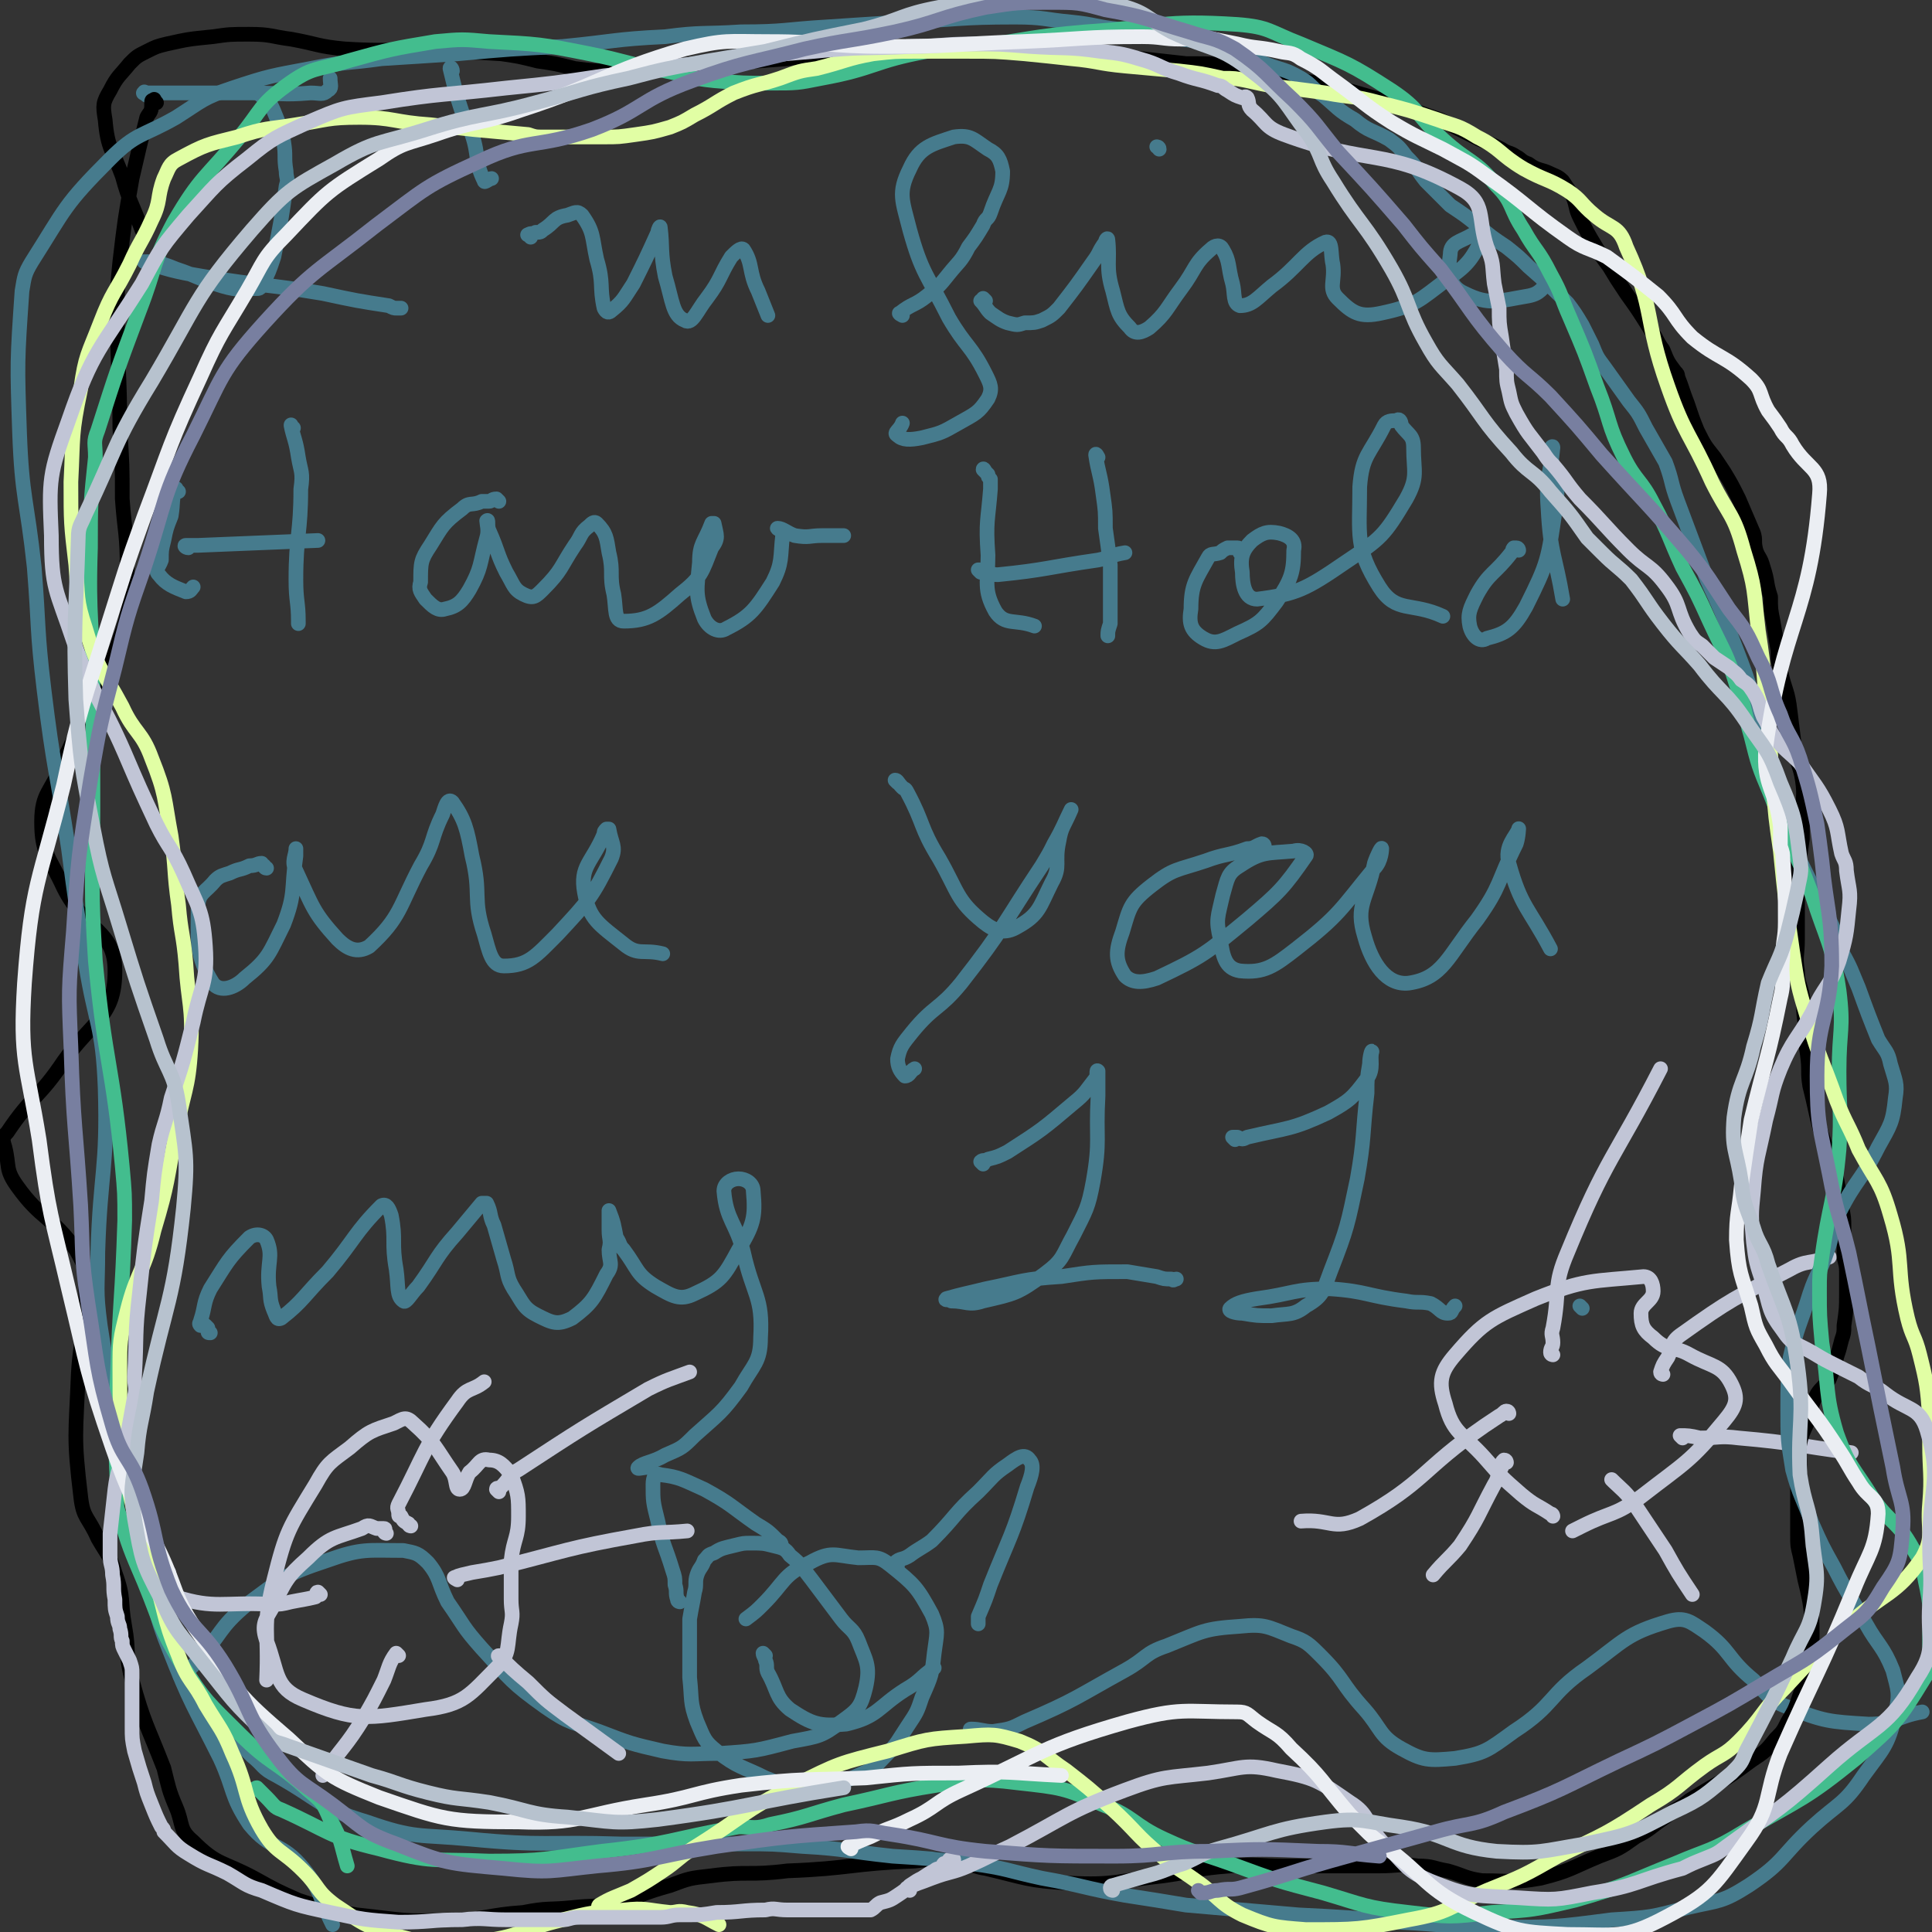 <svg viewBox='0 0 790 790' version='1.1' xmlns='http://www.w3.org/2000/svg' xmlns:xlink='http://www.w3.org/1999/xlink'><rect x="0" y="0" width="790" height="790" fill="#333333" stroke="none"/><g fill='none' stroke='#467B8D' stroke-width='6' stroke-linecap='round' stroke-linejoin='round'><path d='M60,39c-1,-1 -2,-1 -1,-1 0,-1 0,0 1,0 4,0 4,0 8,0 17,0 17,0 35,0 12,0 12,1 24,0 4,0 5,1 7,-1 2,-1 1,-2 1,-5 '/><path d='M108,40c-1,-1 -2,-1 -1,-1 0,-1 1,-1 1,0 3,4 3,4 5,9 2,5 2,5 3,10 1,6 0,6 1,12 0,3 1,3 0,6 -2,14 -2,14 -5,29 -2,6 -2,6 -5,12 -1,1 -1,1 -2,1 -7,0 -7,1 -14,-1 -10,-3 -10,-4 -19,-7 -5,-2 -5,-2 -10,-3 -1,0 -4,0 -3,0 9,3 12,4 24,6 24,4 25,3 49,7 14,3 14,3 27,5 2,1 2,1 3,1 1,0 1,0 2,0 '/><path d='M185,29c0,-1 -1,-2 -1,-1 2,8 2,9 5,18 1,5 2,4 4,9 3,9 1,11 5,19 0,1 2,-1 3,-1 '/><path d='M217,97c0,-1 -2,-1 -1,-1 1,-1 2,0 3,-1 2,0 2,0 3,-1 5,-3 4,-5 10,-6 3,-1 4,-2 6,0 5,7 4,9 6,18 3,10 1,11 3,20 1,2 2,2 3,1 5,-4 5,-5 9,-11 5,-10 5,-10 10,-21 0,-1 1,-3 1,-2 1,8 0,10 2,20 3,10 3,16 8,18 3,2 5,-4 9,-9 6,-8 5,-9 10,-17 2,-2 4,-4 5,-3 4,6 2,9 6,17 2,5 2,5 4,10 '/><path d='M369,129c0,0 -2,-1 -1,-1 5,-4 6,-3 11,-7 5,-4 5,-4 9,-9 4,-5 5,-5 8,-11 3,-4 3,-4 6,-9 1,-3 2,-2 3,-5 3,-9 5,-9 5,-17 -1,-5 -2,-7 -6,-9 -6,-4 -7,-6 -14,-5 -9,3 -14,4 -18,13 -5,10 -3,13 0,25 5,18 7,18 16,36 7,12 9,11 15,23 2,4 3,6 1,10 -4,6 -5,6 -12,10 -7,4 -7,4 -15,6 -5,1 -8,1 -10,-1 -2,-1 1,-2 2,-5 '/><path d='M403,123c0,0 -1,-1 -1,-1 0,0 0,1 0,1 -1,0 -1,0 -1,0 2,2 2,3 4,5 3,2 4,3 7,4 4,1 4,1 7,0 4,0 4,0 7,-1 4,-2 4,-2 7,-5 7,-9 7,-9 14,-19 3,-4 2,-4 5,-8 0,-1 1,-2 1,-1 1,9 -1,11 2,21 2,8 2,10 7,15 2,3 5,2 8,0 7,-6 7,-8 13,-16 6,-8 5,-10 12,-16 2,-2 4,-2 5,0 3,5 2,7 4,14 1,4 0,8 3,9 5,0 7,-3 13,-8 11,-8 13,-14 22,-18 3,-1 2,5 3,9 1,7 -2,10 2,14 6,6 9,8 18,6 14,-3 15,-5 27,-14 9,-6 10,-9 14,-16 1,-2 -2,-3 -4,-2 -5,3 -9,3 -9,8 -1,7 -1,13 6,16 10,5 14,3 26,1 5,-1 5,-3 9,-6 '/><path d='M474,61c0,-1 -1,-1 -1,-1 '/><path d='M73,201c-1,0 -1,-2 -1,-1 -2,4 -1,5 -2,11 -2,5 -2,5 -3,10 -1,4 -1,4 -1,8 -1,3 -3,4 -1,6 3,4 6,5 11,7 2,0 2,-1 3,-2 '/><path d='M120,175c-1,0 -1,-2 -1,-1 1,5 2,6 3,13 1,6 2,6 1,13 0,18 -2,19 -2,37 0,9 1,9 1,17 0,1 0,1 0,1 '/><path d='M77,224c-1,0 -2,-1 -1,-1 0,0 0,0 1,0 2,0 2,0 4,0 24,-1 24,-1 49,-2 '/><path d='M204,205c0,0 -1,-1 -1,-1 -2,0 -2,1 -3,1 -1,0 -1,0 -3,0 -4,2 -5,0 -8,3 -8,6 -8,7 -13,15 -4,6 -4,7 -4,15 -1,3 0,4 2,7 3,3 5,5 8,4 5,-1 7,-3 10,-8 5,-9 4,-10 7,-21 1,-3 0,-6 0,-7 1,-1 0,2 1,4 4,9 3,9 7,17 3,5 3,7 7,9 4,2 5,1 8,-2 8,-8 7,-9 13,-18 3,-4 2,-5 6,-8 1,-1 2,-2 3,-1 4,4 4,6 5,12 2,8 0,9 2,17 1,6 0,11 4,11 10,0 14,-3 23,-11 9,-7 9,-9 13,-19 3,-4 2,-5 1,-10 0,0 -1,0 -1,0 -3,8 -5,8 -5,16 -1,11 -2,13 2,23 2,4 6,6 9,4 10,-5 12,-8 19,-19 4,-8 3,-10 4,-19 1,-2 -3,-3 -2,-3 2,0 4,2 7,3 6,1 6,0 11,0 4,0 4,0 9,0 '/><path d='M403,193c0,0 -1,-2 -1,-1 0,0 1,1 2,2 0,1 0,1 1,2 0,2 0,2 0,4 -1,13 -2,13 -1,27 0,11 -2,14 3,23 4,6 8,3 16,6 '/><path d='M449,187c0,0 -1,-2 -1,-1 1,7 2,8 3,16 1,7 1,7 1,14 1,7 1,7 2,15 0,12 0,12 0,24 -1,3 -1,3 -1,5 '/><path d='M401,234c0,0 -1,-1 -1,-1 0,0 1,0 2,0 3,1 3,2 6,2 20,-2 20,-3 41,-6 5,-1 5,-2 11,-3 '/><path d='M508,227c0,0 -1,-1 -1,-1 0,-1 1,-1 1,-1 -1,0 -1,-1 -2,-1 -2,0 -2,0 -4,0 -2,1 -2,1 -3,2 -3,1 -4,0 -5,2 -5,9 -7,11 -7,21 -1,6 0,9 5,12 5,3 8,1 14,-2 9,-4 10,-5 16,-13 6,-9 7,-12 7,-21 1,-4 -2,-6 -6,-7 -5,-1 -7,0 -11,3 -4,4 -5,7 -4,13 0,5 1,11 6,11 16,-2 20,-4 36,-15 15,-10 16,-11 25,-26 5,-9 3,-11 3,-21 0,-5 -2,-5 -5,-9 0,-2 -1,-3 -2,-2 -2,0 -4,0 -5,2 -6,12 -9,12 -10,25 0,20 -2,25 8,41 7,11 13,6 26,12 '/><path d='M621,225c0,0 0,-1 -1,-1 0,0 0,0 -1,0 -1,1 0,1 -1,2 -7,9 -9,8 -14,17 -3,6 -4,8 -3,13 1,4 4,7 7,5 8,-2 11,-4 16,-13 9,-18 9,-19 12,-40 2,-12 -1,-12 -2,-24 0,-1 1,-2 1,-1 -1,11 -3,12 -2,25 1,19 3,19 6,37 '/><path d='M109,355c-1,0 -1,-1 -1,-1 -1,0 -1,-1 -1,-1 -2,0 -2,1 -5,1 -4,2 -4,1 -8,3 -3,1 -4,1 -6,3 -4,5 -7,5 -7,11 0,14 -1,20 6,31 3,4 9,2 13,-2 10,-8 10,-10 16,-22 5,-13 3,-14 5,-28 0,-1 0,-3 0,-3 0,3 -2,5 0,9 7,15 7,17 17,28 4,4 8,6 13,3 13,-12 12,-16 21,-33 6,-10 4,-11 9,-21 1,-3 2,-7 4,-5 5,7 6,11 8,22 4,16 0,17 5,32 2,7 3,13 8,13 10,0 13,-4 22,-13 13,-14 14,-15 22,-31 2,-5 0,-6 -1,-12 0,0 -1,0 -1,0 -1,1 -1,1 -1,2 -5,12 -10,13 -8,24 2,11 6,13 16,21 6,5 8,2 16,4 '/><path d='M367,320c0,0 -1,-1 -1,-1 1,0 1,1 3,3 1,1 1,0 2,2 7,13 5,14 13,27 8,14 7,17 18,26 5,4 9,5 14,2 9,-5 9,-8 14,-18 4,-7 1,-8 3,-17 1,-6 2,-6 5,-13 0,0 0,0 0,0 -3,6 -3,7 -7,14 -2,4 -2,4 -5,9 -16,24 -15,25 -33,48 -9,11 -11,9 -20,20 -4,5 -5,6 -6,11 0,3 1,5 3,7 2,0 2,-2 4,-3 '/><path d='M517,346c0,0 0,-1 -1,-1 -3,1 -3,2 -6,2 -8,3 -9,2 -17,5 -12,4 -13,3 -22,10 -9,7 -9,9 -12,19 -3,8 -3,12 1,18 3,3 7,3 13,1 19,-9 20,-10 37,-24 13,-11 15,-13 24,-26 1,-1 -2,-3 -5,-2 -11,1 -13,0 -22,6 -5,3 -5,5 -7,12 -2,9 -3,10 -1,18 1,7 2,12 8,13 10,1 14,-2 23,-9 18,-14 18,-16 32,-33 3,-3 3,-8 3,-8 0,-1 -2,3 -3,6 -3,15 -8,17 -4,30 3,11 9,20 18,19 14,-2 16,-11 28,-26 10,-14 8,-15 16,-31 1,-3 1,-7 1,-6 -1,3 -6,7 -4,14 5,18 8,18 17,35 '/><path d='M86,545c-1,0 -1,0 -1,-1 0,0 0,0 0,-1 0,0 0,0 -1,-1 -1,0 -1,-1 -1,-1 -1,0 -1,1 -1,1 -1,-1 0,-1 0,-2 2,-6 1,-7 4,-13 7,-11 7,-12 16,-21 3,-2 6,-1 7,1 3,7 0,9 1,19 1,5 0,5 2,10 1,2 1,4 3,3 9,-7 9,-9 19,-19 11,-13 11,-16 22,-27 2,-1 3,1 4,4 2,10 0,11 2,22 1,7 0,11 3,13 1,1 3,-3 6,-6 8,-11 7,-12 16,-22 5,-6 5,-6 10,-12 1,0 1,0 2,0 2,4 1,5 3,9 2,7 2,7 4,14 2,6 1,7 4,12 4,6 4,8 10,11 6,3 8,4 14,1 8,-6 9,-8 14,-18 3,-4 1,-5 1,-10 1,-4 0,-4 0,-8 0,-4 0,-4 0,-7 0,-1 0,-1 0,-1 2,5 2,6 3,11 2,3 1,3 3,5 6,8 5,10 13,15 7,4 10,6 16,3 11,-5 12,-7 18,-18 6,-10 7,-13 6,-24 0,-3 -3,-5 -6,-5 -3,0 -6,2 -6,5 1,12 5,13 8,25 4,18 8,18 7,35 0,10 -3,11 -8,20 -8,11 -9,11 -19,20 -5,5 -5,5 -12,8 -5,3 -9,3 -11,5 -1,1 2,0 4,0 '/><path d='M402,476c0,0 -1,-1 -1,-1 1,-1 2,0 3,-1 4,-1 4,-1 8,-3 14,-9 14,-9 27,-20 5,-4 5,-5 9,-10 1,-1 0,-4 1,-3 0,3 0,5 0,10 -1,18 1,18 -2,35 -2,11 -3,12 -8,22 -5,9 -4,10 -12,16 -11,8 -12,8 -25,11 -6,2 -7,0 -13,0 -1,-1 -3,0 -2,-1 7,-2 8,-2 16,-4 15,-3 15,-4 31,-5 13,-2 13,-2 27,-2 6,1 6,1 12,2 3,1 3,1 6,1 1,1 1,0 2,0 '/><path d='M505,466c0,0 -1,-1 -1,-1 0,0 1,0 2,0 2,1 2,1 4,0 17,-4 18,-3 33,-10 9,-5 10,-6 16,-14 3,-4 1,-8 2,-11 0,-1 -1,2 -1,5 -1,6 -1,6 -1,12 -2,17 -1,18 -4,35 -4,19 -4,20 -11,38 -3,8 -3,10 -10,14 -5,4 -7,3 -14,4 -6,0 -6,0 -12,-1 -3,0 -6,-1 -5,-2 2,-2 5,-3 11,-4 15,-2 15,-4 30,-4 15,1 15,3 31,5 5,1 5,0 10,1 4,2 4,4 7,4 2,0 1,-1 3,-3 '/><path d='M647,535c0,0 -1,-1 -1,-1 '/><path d='M75,686c-1,0 -2,-1 -1,-1 0,0 1,0 1,0 3,-3 3,-3 5,-5 11,-12 9,-14 21,-24 15,-11 15,-12 33,-18 14,-5 16,-4 31,-4 5,1 6,1 10,5 5,6 4,8 8,16 7,10 6,10 14,19 12,13 12,14 26,24 10,7 11,6 22,10 13,5 13,5 26,8 11,2 12,1 23,1 15,-1 15,-1 30,-5 11,-2 12,-2 20,-8 7,-5 8,-6 10,-14 2,-9 0,-11 -3,-19 -2,-5 -4,-5 -7,-9 -6,-8 -6,-8 -12,-16 -4,-5 -4,-6 -9,-10 -2,-3 -3,-3 -7,-4 -4,-1 -4,-1 -9,-1 -3,0 -3,0 -7,1 -4,1 -5,1 -8,3 -3,1 -2,1 -4,3 -1,3 -2,3 -3,6 -1,3 0,4 -1,7 -1,6 -1,5 -2,11 0,5 0,5 0,10 0,7 0,7 0,14 1,9 0,10 3,18 3,7 3,8 8,12 9,7 10,6 20,11 8,3 8,4 16,4 12,-1 13,-1 24,-6 5,-2 5,-3 9,-7 5,-5 5,-6 9,-12 4,-6 4,-6 6,-12 4,-9 4,-9 5,-18 1,-8 2,-9 -1,-16 -6,-11 -7,-12 -17,-20 -5,-4 -6,-3 -13,-3 -10,-1 -11,-3 -20,2 -11,5 -10,8 -19,17 -3,3 -3,3 -7,6 '/><path d='M367,640c0,0 -1,-1 -1,-1 2,-2 3,-1 6,-3 4,-3 5,-3 9,-6 10,-10 9,-11 19,-20 6,-6 6,-7 12,-11 4,-3 7,-5 9,-2 2,2 1,6 -1,11 -6,20 -7,20 -15,40 -2,6 -2,6 -5,13 0,1 0,1 0,3 0,0 0,0 0,0 '/><path d='M278,655c0,0 -1,0 -1,-1 -1,-3 0,-3 -1,-6 0,-3 0,-3 -1,-6 -3,-10 -4,-10 -6,-20 -2,-8 -2,-8 -2,-15 0,-3 1,-5 3,-4 8,1 9,2 18,6 11,6 11,7 21,14 5,3 5,3 9,7 2,1 1,1 2,3 '/><path d='M313,677c0,0 -1,-1 -1,-1 0,1 1,2 1,3 1,2 0,3 1,5 4,7 3,10 9,15 9,6 12,7 23,6 13,-3 13,-7 24,-14 7,-4 6,-5 12,-9 '/><path d='M398,708c0,0 -2,-1 -1,-1 4,0 5,1 9,1 7,-1 7,-1 13,-4 21,-9 21,-10 41,-21 9,-5 8,-7 17,-10 15,-6 15,-7 30,-8 10,-1 11,0 21,4 6,2 7,3 12,8 10,10 8,11 18,22 7,8 6,11 15,16 9,5 11,5 22,4 12,-2 13,-3 24,-11 17,-11 14,-15 30,-26 15,-11 16,-14 33,-19 7,-2 9,0 15,4 11,8 9,11 20,20 6,6 6,8 14,11 15,6 17,6 33,7 11,0 11,-3 22,-5 '/></g>
<g fill='none' stroke='#C1C5D6' stroke-width='6' stroke-linecap='round' stroke-linejoin='round'><path d='M635,620c0,0 0,-1 -1,-1 -6,-4 -6,-3 -12,-8 -8,-7 -8,-7 -15,-15 -9,-10 -13,-10 -16,-22 -3,-9 -2,-13 4,-20 12,-14 15,-15 33,-23 20,-8 23,-7 44,-9 3,0 4,3 4,6 0,4 -5,5 -5,9 0,5 1,7 5,10 6,6 8,3 15,7 9,5 13,4 17,12 3,6 2,9 -3,15 -14,17 -16,17 -34,31 -11,8 -12,6 -24,12 -2,1 -2,1 -4,2 '/><path d='M635,554c0,0 -1,0 -1,-1 0,-2 1,-2 1,-4 0,-3 -1,-3 0,-6 3,-16 0,-17 6,-31 16,-39 19,-38 38,-75 '/><path d='M680,562c0,0 -1,0 -1,-1 1,-3 1,-3 3,-6 2,-4 1,-6 5,-9 21,-15 22,-15 45,-27 7,-4 8,-2 16,-5 '/><path d='M688,588c0,0 -1,-1 -1,-1 3,0 4,0 8,1 8,0 8,-1 16,0 23,2 23,3 46,6 '/><path d='M660,606c0,0 -1,-1 -1,-1 4,4 6,5 10,11 6,9 6,9 12,18 5,9 5,9 11,18 '/><path d='M616,598c0,0 0,-1 -1,-1 -1,1 -1,1 -1,3 -2,3 -1,4 -3,7 -7,13 -6,13 -14,25 -5,6 -6,6 -11,12 '/><path d='M617,578c0,0 0,-1 -1,-1 -1,0 -1,1 -3,2 -3,2 -3,2 -6,4 -26,18 -24,23 -51,38 -11,5 -12,0 -24,1 '/><path d='M158,627c0,0 -1,0 -1,-1 0,0 1,-1 0,-1 -1,0 -1,0 -3,0 -3,-1 -3,-2 -6,0 -11,4 -13,3 -22,12 -9,8 -9,9 -15,21 -3,5 -4,7 -2,13 5,13 3,19 15,24 21,9 26,8 50,4 16,-2 18,-6 29,-17 6,-6 4,-9 6,-18 1,-5 0,-5 0,-10 0,-8 0,-8 0,-16 1,-9 3,-9 3,-18 0,-8 0,-9 -3,-17 -3,-4 -5,-6 -9,-6 -4,-1 -4,2 -8,5 -2,3 -2,7 -4,7 -2,0 -1,-4 -3,-7 -7,-10 -7,-12 -16,-20 -3,-3 -4,-2 -8,0 -9,3 -10,3 -18,10 -8,6 -9,6 -14,15 -11,18 -12,19 -17,39 -5,20 -2,20 -3,41 '/><path d='M187,646c0,0 -2,-1 -1,-1 2,-1 3,-1 7,-2 6,-1 6,-1 11,-2 28,-7 28,-8 56,-13 10,-2 11,-1 21,-2 '/><path d='M205,678c0,0 -2,-1 -1,-1 5,5 6,6 12,11 7,7 7,7 15,13 11,8 11,8 22,16 '/><path d='M163,677c0,0 -1,-1 -1,-1 -3,4 -3,6 -5,11 -4,8 -4,8 -8,15 -8,13 -9,12 -17,24 '/><path d='M131,652c0,0 -1,-1 -1,-1 -1,0 0,1 -1,2 -4,1 -5,1 -10,2 -4,1 -4,1 -8,1 -20,-1 -23,2 -39,-3 -5,-1 -2,-5 -3,-10 '/><path d='M168,624c0,0 -1,0 -1,-1 -2,-1 -2,-1 -3,-3 -1,0 -1,0 -1,-1 0,-2 -1,-2 0,-4 11,-21 10,-23 24,-42 4,-6 6,-4 11,-8 '/><path d='M204,610c0,0 -1,-1 -1,-1 0,-1 1,0 2,-1 4,-4 3,-5 7,-7 26,-17 26,-17 53,-33 8,-4 9,-4 17,-7 '/></g>
<g fill='none' stroke='#000000' stroke-width='6' stroke-linecap='round' stroke-linejoin='round'><path d='M64,42c-1,-1 -1,-2 -1,-1 -1,0 -1,0 -1,1 0,1 0,1 0,1 0,3 -1,3 -2,5 -3,12 -3,12 -6,25 -3,17 -3,17 -5,34 -1,10 -1,10 -1,21 0,24 1,24 1,47 1,15 1,15 1,29 1,14 2,14 2,29 0,14 2,15 -3,28 -9,27 -12,26 -24,52 -4,11 -8,11 -8,23 0,13 3,14 9,27 9,18 21,17 21,34 0,19 -9,20 -21,37 -10,15 -13,14 -23,29 -2,2 -2,3 -1,6 2,8 0,9 5,16 10,14 14,12 24,26 4,7 4,8 4,16 1,17 -2,17 -3,35 -1,25 -2,25 1,50 1,9 3,8 7,17 4,7 5,7 7,14 4,11 2,11 4,22 2,11 0,11 3,22 5,18 6,18 13,36 2,8 2,9 5,16 3,7 1,9 7,14 10,10 12,8 25,15 9,5 9,5 18,9 12,4 12,4 24,6 19,2 19,3 38,2 15,0 15,-2 30,-3 10,-2 10,-1 20,-2 9,-1 9,0 18,-2 11,-3 11,-4 22,-7 8,-3 8,-3 17,-4 15,-2 15,0 31,-2 26,-1 26,-3 52,-4 8,-1 8,-1 16,0 7,0 6,2 13,3 17,4 17,5 34,6 19,1 20,-1 39,-3 14,-2 13,-3 27,-4 11,-1 11,0 22,0 6,0 6,0 13,0 6,0 6,0 12,0 7,0 7,0 14,0 8,0 8,-1 16,0 6,0 6,1 12,2 7,2 7,3 14,4 12,0 13,1 24,-1 12,-3 12,-4 24,-9 8,-3 8,-3 15,-8 6,-3 6,-4 12,-8 5,-4 5,-3 10,-7 13,-8 13,-7 25,-16 6,-4 6,-4 10,-9 3,-3 3,-3 5,-7 3,-5 3,-5 5,-11 2,-5 1,-5 3,-11 1,-6 2,-6 2,-13 0,-7 0,-7 -1,-14 -1,-5 -1,-5 -2,-9 -1,-5 -1,-5 -2,-10 -1,-4 -1,-4 -1,-8 0,-6 0,-6 0,-12 0,-5 0,-5 0,-9 0,-4 1,-4 1,-8 0,-4 -1,-4 0,-9 1,-5 2,-5 4,-11 1,-5 1,-5 3,-9 2,-3 3,-3 5,-6 2,-5 2,-5 3,-9 1,-3 1,-3 2,-7 1,-3 1,-3 1,-6 1,-7 1,-7 1,-13 0,-5 0,-5 0,-9 0,-4 -1,-4 -1,-7 0,-5 0,-5 0,-11 0,-4 0,-4 -1,-9 -1,-6 -1,-6 -2,-11 -3,-11 -4,-11 -7,-21 -2,-8 -2,-9 -4,-17 -1,-6 0,-6 -1,-13 -1,-6 -1,-7 -1,-13 -1,-6 0,-6 -1,-11 -1,-5 -2,-5 -2,-10 -1,-6 0,-6 0,-13 0,-7 0,-7 0,-15 0,-6 0,-6 0,-12 1,-7 1,-7 2,-14 0,-5 0,-5 0,-10 0,-7 1,-7 0,-14 -1,-6 -2,-6 -3,-12 -1,-8 -1,-8 -2,-16 -1,-9 -2,-8 -4,-17 -1,-4 -1,-4 -1,-8 -1,-6 -1,-6 -2,-12 -1,-5 -1,-5 -1,-10 -2,-6 -1,-6 -3,-12 -1,-4 -2,-4 -3,-7 -1,-4 0,-4 -1,-7 -3,-7 -3,-7 -6,-14 -3,-6 -3,-6 -6,-11 -2,-3 -2,-3 -4,-6 -4,-5 -4,-5 -7,-11 -2,-5 -2,-5 -4,-11 -2,-5 -2,-6 -4,-11 0,-1 0,-1 -1,-2 -3,-4 -3,-4 -5,-9 -3,-4 -2,-4 -5,-8 -5,-8 -5,-8 -10,-15 -4,-6 -4,-6 -7,-11 -3,-4 -3,-4 -6,-9 -3,-5 -3,-5 -6,-11 -2,-4 -1,-4 -3,-9 -2,-3 -2,-3 -4,-6 -2,-2 -3,-2 -5,-3 -4,-2 -5,-1 -9,-4 -3,-1 -3,-2 -5,-3 -3,-2 -3,-1 -6,-3 -4,-2 -4,-2 -9,-4 -6,-3 -6,-3 -12,-6 -2,-1 -2,-1 -4,-2 -20,-7 -20,-7 -41,-13 -12,-3 -12,-2 -24,-5 -3,0 -3,-1 -6,-2 -5,-2 -5,-1 -11,-2 -11,-1 -11,-1 -22,-1 -9,-1 -9,-1 -18,-2 -13,-1 -13,-1 -27,-2 -7,0 -7,0 -15,-1 -9,-1 -9,-1 -19,-1 -16,-1 -16,-1 -33,-1 -12,0 -12,1 -24,2 -13,1 -13,1 -27,3 -13,1 -13,1 -26,2 -7,1 -7,2 -15,2 -7,1 -7,0 -15,0 -7,0 -7,1 -15,1 -8,0 -8,0 -16,-1 -8,-2 -8,-2 -15,-3 -8,-2 -8,-2 -15,-3 -16,-1 -16,-1 -33,-1 -15,-1 -15,0 -31,-1 -11,-1 -11,-2 -22,-4 -8,-1 -8,-2 -17,-2 -8,0 -8,0 -15,1 -10,1 -10,1 -19,3 -4,1 -4,1 -8,3 -4,2 -4,2 -7,5 -4,5 -5,5 -8,11 -3,5 -3,6 -2,12 1,12 3,12 7,23 3,11 4,11 8,22 '/></g>
<g fill='none' stroke='#467B8D' stroke-width='6' stroke-linecap='round' stroke-linejoin='round'><path d='M95,708c-1,0 -2,-1 -1,-1 1,2 2,3 4,5 2,3 2,3 5,6 5,4 4,5 10,8 18,10 17,13 37,19 20,7 21,5 42,7 31,3 31,1 62,2 20,0 20,0 40,0 5,0 5,0 10,0 12,0 12,0 24,1 18,1 18,2 37,4 16,1 16,1 32,3 15,2 15,3 29,6 17,3 17,4 34,7 13,2 13,2 25,4 23,2 23,2 46,4 20,1 20,1 41,3 20,1 20,2 41,2 23,0 23,0 46,-3 16,-1 16,-1 31,-5 13,-3 14,-2 25,-9 15,-10 13,-12 26,-24 11,-10 13,-9 21,-21 8,-11 10,-12 13,-25 2,-9 1,-10 -1,-18 -4,-10 -6,-10 -11,-19 -6,-11 -7,-11 -13,-23 -5,-9 -5,-9 -9,-18 -4,-11 -5,-11 -8,-22 -2,-12 -2,-13 -2,-25 0,-10 0,-11 1,-21 3,-13 4,-13 8,-26 3,-9 4,-8 7,-17 3,-8 1,-8 5,-16 7,-14 9,-13 16,-27 5,-9 6,-10 7,-20 1,-6 0,-7 -2,-14 -1,-5 -2,-5 -5,-10 -4,-10 -4,-10 -8,-21 -3,-7 -3,-8 -7,-15 -3,-9 -3,-9 -7,-17 -5,-10 -5,-10 -10,-20 -3,-5 -3,-5 -5,-10 -3,-6 -2,-6 -4,-12 -2,-8 -1,-8 -3,-16 -1,-4 -1,-4 -2,-9 -2,-8 -2,-8 -4,-16 -4,-13 -4,-13 -9,-26 -5,-13 -5,-13 -11,-26 -6,-16 -6,-16 -12,-32 -3,-8 -2,-8 -5,-16 -4,-7 -4,-7 -8,-14 -3,-6 -3,-6 -7,-11 -5,-7 -5,-7 -10,-14 -3,-4 -3,-4 -5,-9 -2,-4 -2,-4 -4,-8 -3,-5 -3,-5 -6,-9 -8,-8 -8,-8 -16,-15 -4,-4 -4,-4 -9,-8 -6,-4 -6,-4 -12,-9 -5,-4 -5,-4 -11,-8 -5,-5 -5,-5 -10,-10 -4,-5 -3,-5 -8,-10 -3,-4 -3,-4 -7,-7 -7,-4 -8,-3 -14,-8 -7,-4 -7,-5 -13,-10 -5,-3 -4,-4 -9,-7 -7,-4 -7,-3 -15,-6 -9,-4 -9,-5 -19,-7 -10,-3 -10,-2 -21,-4 -9,-2 -9,-1 -19,-3 -10,-1 -10,-2 -20,-3 -11,-1 -11,-2 -23,-2 -23,0 -23,1 -46,2 -16,1 -16,1 -31,2 -17,1 -17,2 -35,2 -15,1 -16,0 -31,2 -21,1 -21,2 -42,4 -21,1 -21,1 -43,3 -15,1 -15,1 -31,2 -14,2 -14,1 -29,4 -16,3 -17,3 -32,8 -12,4 -12,5 -23,12 -14,8 -16,6 -27,17 -19,19 -18,20 -32,42 -3,5 -3,6 -4,12 -2,29 -2,29 -1,58 1,27 3,27 6,55 2,25 1,25 4,50 4,33 5,32 10,65 3,23 3,23 7,47 4,25 7,25 8,51 1,33 -2,34 -3,67 0,15 -1,15 1,30 5,33 7,32 13,65 4,18 3,18 7,35 3,16 2,17 8,32 9,23 10,23 21,45 6,13 4,15 12,27 9,11 13,7 22,18 8,10 6,11 12,23 '/></g>
<g fill='none' stroke='#43BD8E' stroke-width='6' stroke-linecap='round' stroke-linejoin='round'><path d='M106,732c-1,0 -2,-1 -1,-1 1,1 2,2 4,4 3,3 3,4 6,5 20,9 19,11 40,16 22,6 22,4 45,5 23,0 23,-1 46,-4 28,-3 28,-5 56,-10 6,0 7,1 13,-1 15,-3 15,-4 30,-8 19,-4 19,-5 38,-8 16,-2 17,-3 33,-1 18,2 19,2 35,9 13,5 12,8 25,14 13,6 13,5 27,10 19,7 19,7 38,12 17,5 17,6 35,8 17,2 17,2 34,0 17,-1 17,-1 34,-5 21,-6 21,-7 41,-15 14,-6 15,-5 28,-13 24,-14 25,-13 46,-30 16,-14 17,-15 28,-33 4,-6 2,-7 2,-14 0,-11 1,-12 -1,-22 -2,-9 -1,-9 -6,-17 -6,-11 -9,-10 -16,-20 -8,-13 -10,-13 -15,-27 -5,-17 -3,-18 -6,-37 -1,-11 -1,-11 -1,-21 0,-7 0,-7 1,-14 3,-22 5,-22 7,-44 1,-16 0,-16 0,-32 0,-17 2,-17 0,-33 -3,-20 -5,-20 -11,-39 -8,-21 -9,-20 -17,-41 -5,-12 -5,-12 -8,-24 -3,-10 -2,-11 -6,-21 -4,-13 -5,-13 -11,-26 -5,-11 -5,-11 -11,-22 -6,-13 -5,-13 -12,-26 -5,-10 -7,-9 -12,-19 -7,-14 -5,-14 -11,-29 -5,-14 -5,-14 -11,-28 -4,-9 -3,-9 -8,-18 -5,-10 -6,-9 -11,-18 -6,-9 -4,-11 -11,-18 -9,-11 -11,-9 -22,-19 -11,-10 -9,-12 -21,-20 -17,-11 -18,-11 -37,-19 -13,-5 -13,-7 -26,-8 -31,-2 -31,1 -62,3 -23,2 -22,3 -45,6 -10,1 -10,0 -20,2 -22,4 -21,7 -43,11 -10,2 -10,2 -21,2 -11,0 -11,0 -23,-1 -10,-1 -10,-2 -20,-4 -16,-3 -16,-4 -31,-7 -20,-4 -21,-4 -41,-5 -11,-1 -11,-1 -22,0 -18,3 -18,3 -36,8 -13,4 -14,2 -25,10 -11,8 -10,10 -19,21 -14,17 -16,16 -27,35 -9,17 -7,18 -14,36 -9,24 -9,24 -17,49 -2,5 -1,5 -1,11 -2,19 -2,19 -2,37 -1,30 1,30 1,59 0,24 0,24 0,48 0,31 -1,31 1,62 4,42 7,42 11,84 1,11 1,11 1,22 -1,32 -2,32 -3,64 -1,23 -1,23 0,46 0,6 -1,6 1,11 4,13 4,13 10,27 7,17 6,18 15,33 10,16 11,16 24,29 13,13 15,11 28,23 6,5 6,5 9,12 5,9 4,9 7,19 '/></g>
<g fill='none' stroke='#E1FEA4' stroke-width='6' stroke-linecap='round' stroke-linejoin='round'><path d='M246,780c0,0 -2,0 -1,-1 5,-3 6,-3 13,-6 7,-4 7,-4 13,-8 6,-4 6,-5 12,-9 21,-13 20,-15 42,-26 18,-9 18,-9 38,-14 16,-5 16,-5 32,-6 11,-1 12,-1 22,2 10,4 10,6 19,12 9,7 9,7 18,15 11,10 10,11 21,20 6,5 7,5 14,10 10,7 9,9 19,14 12,5 13,5 26,6 21,0 22,0 42,-4 17,-3 16,-5 32,-12 15,-6 15,-6 29,-14 19,-9 20,-9 38,-21 12,-7 11,-8 22,-16 7,-5 8,-4 14,-10 10,-10 9,-12 19,-22 12,-13 12,-13 25,-25 15,-14 20,-12 31,-28 5,-9 2,-11 3,-22 1,-12 0,-13 0,-25 0,-5 1,-5 0,-11 -1,-12 -1,-13 -4,-25 -2,-8 -3,-7 -5,-15 -5,-21 -1,-22 -7,-42 -4,-14 -6,-14 -13,-27 -4,-10 -5,-10 -9,-20 -6,-17 -7,-17 -12,-34 -4,-13 -4,-14 -6,-27 -3,-21 -3,-21 -5,-41 -2,-14 -2,-14 -3,-27 -1,-13 -1,-13 -2,-25 -2,-19 -1,-19 -4,-38 -2,-17 -1,-17 -6,-33 -4,-15 -6,-14 -13,-28 -9,-20 -11,-19 -18,-39 -10,-28 -5,-31 -17,-57 -3,-9 -6,-7 -13,-13 -6,-5 -5,-6 -11,-10 -8,-5 -9,-4 -18,-9 -10,-6 -9,-8 -19,-13 -8,-5 -8,-4 -16,-7 -12,-4 -12,-4 -24,-7 -11,-3 -11,-2 -22,-4 -7,-1 -7,-1 -15,-2 -8,-1 -8,-1 -17,-3 -5,-1 -5,-1 -10,-1 -9,-2 -9,-2 -18,-3 -11,-1 -11,-1 -22,-2 -11,-1 -11,-2 -22,-3 -9,-1 -9,-1 -19,-2 -12,-1 -12,-1 -24,-1 -10,0 -11,0 -21,0 -8,0 -8,0 -17,1 -11,2 -11,3 -23,6 -7,1 -7,1 -15,4 -9,3 -9,2 -19,6 -8,4 -8,5 -16,9 -5,3 -5,3 -10,5 -7,2 -7,2 -14,3 -7,1 -7,1 -13,1 -13,0 -13,0 -25,0 -3,0 -3,0 -6,-1 -11,-1 -11,-1 -22,-2 -9,-1 -9,-1 -18,-2 -15,-1 -15,-3 -29,-3 -13,0 -13,1 -26,3 -12,2 -12,1 -24,5 -12,3 -13,3 -24,9 -4,2 -4,4 -6,8 -3,8 -1,9 -5,17 -4,9 -5,9 -9,18 -6,12 -7,11 -12,24 -5,13 -6,13 -8,27 -4,19 -3,19 -4,38 0,17 0,17 2,34 1,13 0,14 4,26 5,17 7,17 15,32 5,11 8,10 12,21 6,15 5,16 8,32 2,14 1,14 3,28 1,12 2,12 3,24 1,17 3,17 2,35 -1,17 -3,17 -6,34 -4,20 -3,20 -9,40 -4,17 -7,17 -11,33 -3,12 -3,12 -3,24 0,16 0,17 2,33 1,13 1,13 4,26 3,11 4,11 7,23 6,17 4,18 11,35 4,11 6,10 11,20 6,10 7,10 11,20 7,15 4,17 12,31 6,10 8,8 17,17 7,7 5,8 13,14 12,8 13,9 27,13 15,4 16,3 31,2 18,-2 18,-5 35,-9 12,-3 12,-3 25,-4 9,-1 9,0 19,1 3,0 3,-1 7,0 7,1 7,2 13,5 '/></g>
<g fill='none' stroke='#C1C5D6' stroke-width='6' stroke-linecap='round' stroke-linejoin='round'><path d='M372,773c0,0 -2,-1 -1,-1 4,-2 5,-2 10,-4 8,-3 8,-2 15,-5 9,-4 8,-4 17,-8 23,-12 23,-14 47,-23 16,-6 17,-5 34,-7 14,-2 15,-4 28,-1 16,3 17,4 30,13 8,5 6,8 13,16 10,9 9,12 22,17 15,6 17,5 34,6 15,1 15,1 30,-2 19,-3 18,-5 37,-10 4,-2 4,-2 9,-4 5,-2 5,-2 9,-5 22,-16 22,-15 42,-33 19,-17 24,-15 36,-36 8,-12 4,-15 5,-30 1,-13 0,-13 0,-25 0,-23 5,-26 -1,-46 -3,-10 -8,-8 -17,-15 -5,-4 -6,-3 -11,-7 -4,-2 -4,-2 -8,-4 -6,-3 -6,-3 -11,-6 -7,-4 -8,-3 -12,-9 -6,-8 -5,-9 -8,-19 -3,-9 -3,-9 -4,-17 -1,-11 -1,-11 0,-21 1,-14 2,-14 5,-29 3,-11 2,-11 6,-21 5,-12 7,-12 13,-23 5,-11 7,-10 11,-21 3,-10 3,-11 4,-21 1,-8 0,-8 -1,-16 0,-4 -1,-4 -2,-7 -2,-9 -1,-10 -5,-18 -5,-10 -6,-10 -12,-19 -5,-5 -6,-5 -10,-10 -3,-4 -2,-4 -5,-9 -2,-5 -1,-5 -4,-10 -2,-3 -2,-3 -5,-5 -2,-3 -3,-3 -5,-5 -3,-2 -3,-2 -6,-4 -3,-3 -3,-3 -5,-5 -3,-2 -3,-2 -5,-5 -6,-10 -3,-11 -10,-20 -6,-8 -8,-7 -15,-14 -10,-10 -10,-11 -20,-21 -6,-7 -5,-7 -11,-14 -2,-2 -2,-2 -4,-5 -6,-8 -6,-7 -11,-16 -2,-4 -2,-4 -3,-9 -1,-4 -1,-4 -1,-9 -1,-6 -1,-6 -2,-13 -1,-6 -1,-6 -1,-12 -1,-5 -1,-5 -2,-10 -1,-8 0,-8 -3,-15 -4,-12 0,-18 -11,-24 -31,-17 -37,-9 -72,-22 -8,-3 -7,-5 -13,-10 -2,-2 -1,-3 -2,-5 -1,-1 -1,0 -2,0 -3,-1 -3,-1 -6,-3 -2,-1 -2,-2 -4,-2 -8,-3 -8,-2 -16,-5 -7,-2 -7,-3 -13,-5 -10,-3 -10,-3 -19,-4 -14,-2 -14,-1 -29,-2 -12,-1 -12,-1 -24,-1 -12,0 -12,1 -24,1 -20,1 -20,0 -40,2 -24,2 -24,2 -48,5 -19,2 -19,3 -38,5 -20,3 -20,3 -40,5 -26,3 -26,2 -51,6 -16,2 -16,2 -30,8 -13,6 -14,6 -25,15 -13,10 -13,11 -24,23 -11,13 -11,13 -19,28 -17,27 -20,27 -30,56 -8,22 -8,24 -7,47 0,22 2,22 9,43 8,23 11,23 21,46 6,14 6,14 13,29 5,10 6,9 11,20 6,14 8,15 9,30 1,15 -2,16 -5,31 -4,16 -4,16 -9,31 -2,10 -3,10 -5,19 -2,12 -2,12 -3,23 -3,19 -3,19 -5,38 -2,17 -1,17 -2,34 0,4 1,4 0,8 -2,11 -2,11 -4,22 -2,8 -3,8 -4,16 -1,9 -1,9 -2,18 0,4 0,4 0,9 0,4 1,4 1,8 1,5 0,5 1,10 0,4 0,4 1,7 0,3 1,3 1,5 1,3 0,3 1,5 0,2 0,2 1,4 1,2 1,2 2,4 1,3 1,3 1,5 0,6 0,6 0,11 0,5 0,5 0,11 0,5 0,5 1,10 2,7 2,7 4,13 1,4 1,4 3,9 2,5 2,5 4,9 1,1 1,1 1,2 5,5 5,6 10,9 8,5 8,4 16,8 7,4 7,5 14,7 14,6 14,6 28,9 14,3 14,3 28,4 13,0 13,-1 26,-1 9,-1 9,0 18,0 4,0 4,0 8,0 7,0 7,0 15,0 3,0 3,-1 7,-1 3,0 3,0 5,0 3,0 3,0 5,0 4,0 4,0 8,0 8,0 8,0 15,0 4,0 4,-1 8,-1 2,0 2,0 3,0 6,0 6,0 12,-1 10,0 10,-1 20,-1 4,-1 4,0 9,0 9,0 9,0 18,0 5,0 5,0 10,0 3,0 3,0 6,0 2,-1 2,-2 4,-3 4,-1 4,-1 7,-3 3,-2 3,-2 5,-4 3,-2 3,-2 5,-3 3,-2 3,-2 5,-3 1,-1 2,-1 3,-1 1,-1 0,-1 1,-2 0,0 1,0 1,0 1,-1 1,-2 2,-2 1,0 1,0 1,1 0,0 0,0 0,0 '/></g>
<g fill='none' stroke='#EBEEF3' stroke-width='6' stroke-linecap='round' stroke-linejoin='round'><path d='M348,756c0,0 -2,-1 -1,-1 4,-2 4,-2 9,-4 8,-4 8,-3 16,-7 11,-5 10,-7 21,-12 33,-15 33,-18 68,-28 22,-6 23,-4 45,-4 4,0 4,1 8,4 7,5 8,4 14,11 13,12 12,13 24,27 3,3 3,3 6,6 3,3 3,3 7,6 19,14 17,18 38,28 17,8 19,8 38,9 20,0 23,2 40,-7 19,-10 20,-13 33,-31 11,-15 7,-18 14,-36 15,-34 16,-33 30,-67 6,-15 9,-16 10,-31 0,-7 -4,-6 -8,-13 -4,-6 -4,-7 -8,-13 -9,-14 -10,-14 -20,-28 -5,-7 -6,-7 -10,-15 -4,-7 -4,-7 -6,-16 -4,-13 -5,-13 -6,-27 0,-11 1,-11 2,-22 2,-14 2,-14 4,-27 6,-25 7,-25 12,-50 2,-8 0,-8 1,-17 0,-7 1,-7 1,-14 0,-13 0,-13 -1,-26 0,-2 0,-2 -1,-5 0,-4 0,-4 0,-8 -2,-16 -7,-16 -6,-32 7,-52 18,-53 22,-104 1,-11 -5,-10 -11,-20 -2,-4 -3,-3 -5,-7 -2,-3 -2,-3 -5,-7 -4,-7 -2,-8 -7,-13 -11,-10 -13,-8 -24,-17 -8,-8 -6,-9 -14,-17 -10,-8 -10,-8 -21,-16 -8,-4 -9,-3 -16,-8 -17,-12 -16,-13 -33,-25 -8,-6 -9,-6 -18,-11 -10,-5 -11,-5 -21,-11 -11,-7 -11,-8 -22,-16 -7,-5 -7,-6 -15,-10 -4,-3 -5,-2 -9,-3 -9,-2 -9,-1 -17,-3 -5,-1 -5,-1 -10,-2 -6,-1 -6,0 -13,0 -8,0 -8,-1 -16,-1 -24,0 -24,1 -49,2 -28,1 -28,2 -56,2 -24,0 -24,-2 -47,-2 -18,0 -18,-1 -35,3 -34,10 -33,14 -67,25 -17,6 -18,4 -35,10 -12,4 -13,3 -23,10 -21,13 -21,13 -38,31 -10,10 -9,11 -16,23 -10,17 -11,17 -19,35 -13,28 -12,28 -23,57 -8,22 -8,23 -15,45 -10,32 -11,32 -18,65 -10,40 -13,40 -16,81 -2,32 1,33 6,64 4,31 5,31 12,61 8,33 7,33 18,65 7,20 8,20 18,40 9,18 6,20 18,37 15,23 15,24 36,42 16,15 17,16 37,24 26,9 28,10 57,10 25,1 26,-3 52,-7 20,-3 19,-5 39,-8 26,-3 26,-2 51,-3 19,-2 19,-2 38,-2 21,-1 21,0 42,1 '/></g>
<g fill='none' stroke='#B7C2CE' stroke-width='6' stroke-linecap='round' stroke-linejoin='round'><path d='M455,773c0,0 -1,0 -1,-1 0,0 0,-1 1,-1 7,-2 7,-2 14,-4 8,-2 8,-3 15,-5 7,-3 7,-4 14,-6 22,-6 22,-8 44,-11 15,-2 16,0 31,2 20,3 19,8 39,10 18,1 18,0 36,-3 19,-4 19,-4 36,-13 13,-6 13,-7 24,-16 4,-4 4,-4 6,-9 10,-19 10,-19 19,-38 5,-12 7,-11 9,-24 2,-12 0,-13 -1,-26 -1,-12 -3,-12 -5,-25 -1,-22 2,-23 -1,-45 -3,-21 -5,-21 -12,-41 -2,-8 -4,-8 -6,-15 -3,-9 -4,-9 -5,-19 -2,-13 -4,-13 -3,-26 2,-15 5,-15 8,-29 4,-13 3,-13 6,-26 4,-10 5,-10 8,-21 2,-8 2,-8 4,-17 1,-6 2,-7 1,-13 -2,-16 -2,-17 -8,-31 -5,-14 -6,-13 -14,-25 -8,-12 -10,-11 -19,-23 -7,-8 -8,-8 -15,-17 -7,-9 -6,-9 -13,-18 -6,-6 -6,-5 -12,-11 -3,-3 -3,-3 -6,-6 -7,-10 -7,-10 -15,-19 -7,-9 -9,-7 -16,-16 -12,-13 -11,-14 -22,-28 -7,-8 -8,-8 -13,-17 -8,-14 -6,-16 -14,-30 -11,-19 -13,-18 -24,-36 -6,-9 -4,-10 -10,-19 -10,-13 -9,-15 -22,-25 -15,-12 -17,-9 -34,-17 -11,-6 -10,-8 -22,-11 -14,-4 -15,-2 -30,-2 -21,1 -21,0 -43,3 -16,3 -15,5 -31,9 -20,4 -20,4 -40,9 -12,2 -12,2 -24,4 -16,3 -17,3 -32,7 -19,4 -19,5 -38,10 -22,6 -23,4 -45,11 -19,6 -20,4 -37,14 -18,10 -20,11 -34,27 -24,28 -22,30 -41,62 -16,26 -14,27 -27,54 -2,5 -3,5 -3,10 -1,33 -2,33 -1,66 2,26 2,26 7,52 4,21 5,21 11,41 7,23 7,23 15,46 4,13 7,13 9,26 3,21 4,22 2,43 -4,38 -7,38 -15,75 -2,13 -3,13 -4,25 -2,14 -3,14 -1,27 3,17 3,18 11,33 6,14 7,13 17,26 12,15 12,16 26,29 3,4 4,3 9,5 17,6 17,6 34,12 11,3 11,4 23,7 12,3 12,2 25,4 16,3 16,5 32,6 19,2 19,3 37,1 38,-5 38,-7 76,-13 '/></g>
<g fill='none' stroke='#787FA0' stroke-width='6' stroke-linecap='round' stroke-linejoin='round'><path d='M491,774c0,0 -1,-1 -1,-1 0,0 1,1 2,1 3,0 3,-1 6,-1 5,-1 5,0 9,-1 22,-6 22,-7 44,-13 18,-5 18,-5 36,-10 14,-4 15,-2 28,-8 24,-9 24,-10 47,-21 15,-7 15,-7 30,-15 15,-8 15,-8 30,-17 15,-9 15,-8 29,-19 11,-9 12,-8 19,-20 7,-10 7,-11 8,-23 1,-12 -2,-13 -4,-26 -5,-24 -5,-24 -10,-49 -4,-19 -4,-20 -8,-39 -4,-16 -5,-16 -8,-32 -4,-20 -5,-20 -5,-40 0,-23 5,-23 6,-45 0,-22 -2,-22 -4,-43 -1,-8 -1,-8 -2,-15 -3,-14 -3,-14 -7,-27 -3,-9 -5,-9 -8,-18 -5,-11 -3,-12 -9,-23 -5,-11 -5,-11 -12,-20 -8,-12 -8,-13 -17,-24 -17,-20 -17,-19 -35,-39 -10,-12 -10,-12 -21,-24 -9,-9 -10,-8 -19,-18 -14,-16 -13,-17 -26,-34 -8,-9 -8,-9 -15,-18 -13,-15 -13,-15 -27,-30 -9,-11 -8,-11 -18,-21 -12,-11 -11,-12 -24,-21 -9,-5 -10,-4 -19,-7 -17,-5 -17,-6 -34,-9 -11,-3 -11,-3 -23,-3 -13,0 -13,0 -26,2 -19,4 -19,6 -37,10 -19,4 -19,3 -37,7 -23,6 -24,5 -46,13 -22,8 -20,12 -41,20 -23,8 -25,3 -46,13 -22,10 -22,11 -42,26 -24,19 -26,18 -46,40 -18,20 -17,22 -29,46 -13,25 -11,27 -20,54 -7,20 -7,20 -12,41 -6,23 -6,23 -10,46 -5,31 -5,31 -7,62 -2,24 -2,24 -1,47 1,33 2,33 4,65 1,20 0,20 3,40 4,25 3,26 10,50 4,14 7,12 12,26 7,20 4,21 12,41 8,17 12,15 22,31 11,18 8,20 21,37 9,12 11,11 23,20 12,9 12,11 26,16 20,8 21,8 44,10 19,2 19,1 38,-1 24,-2 24,-4 49,-8 28,-4 28,-4 57,-6 7,-1 7,0 14,1 20,3 19,5 39,7 26,2 26,2 53,2 19,0 19,-2 38,-2 22,-1 22,-1 45,0 12,0 12,1 25,2 '/></g>
</svg>
